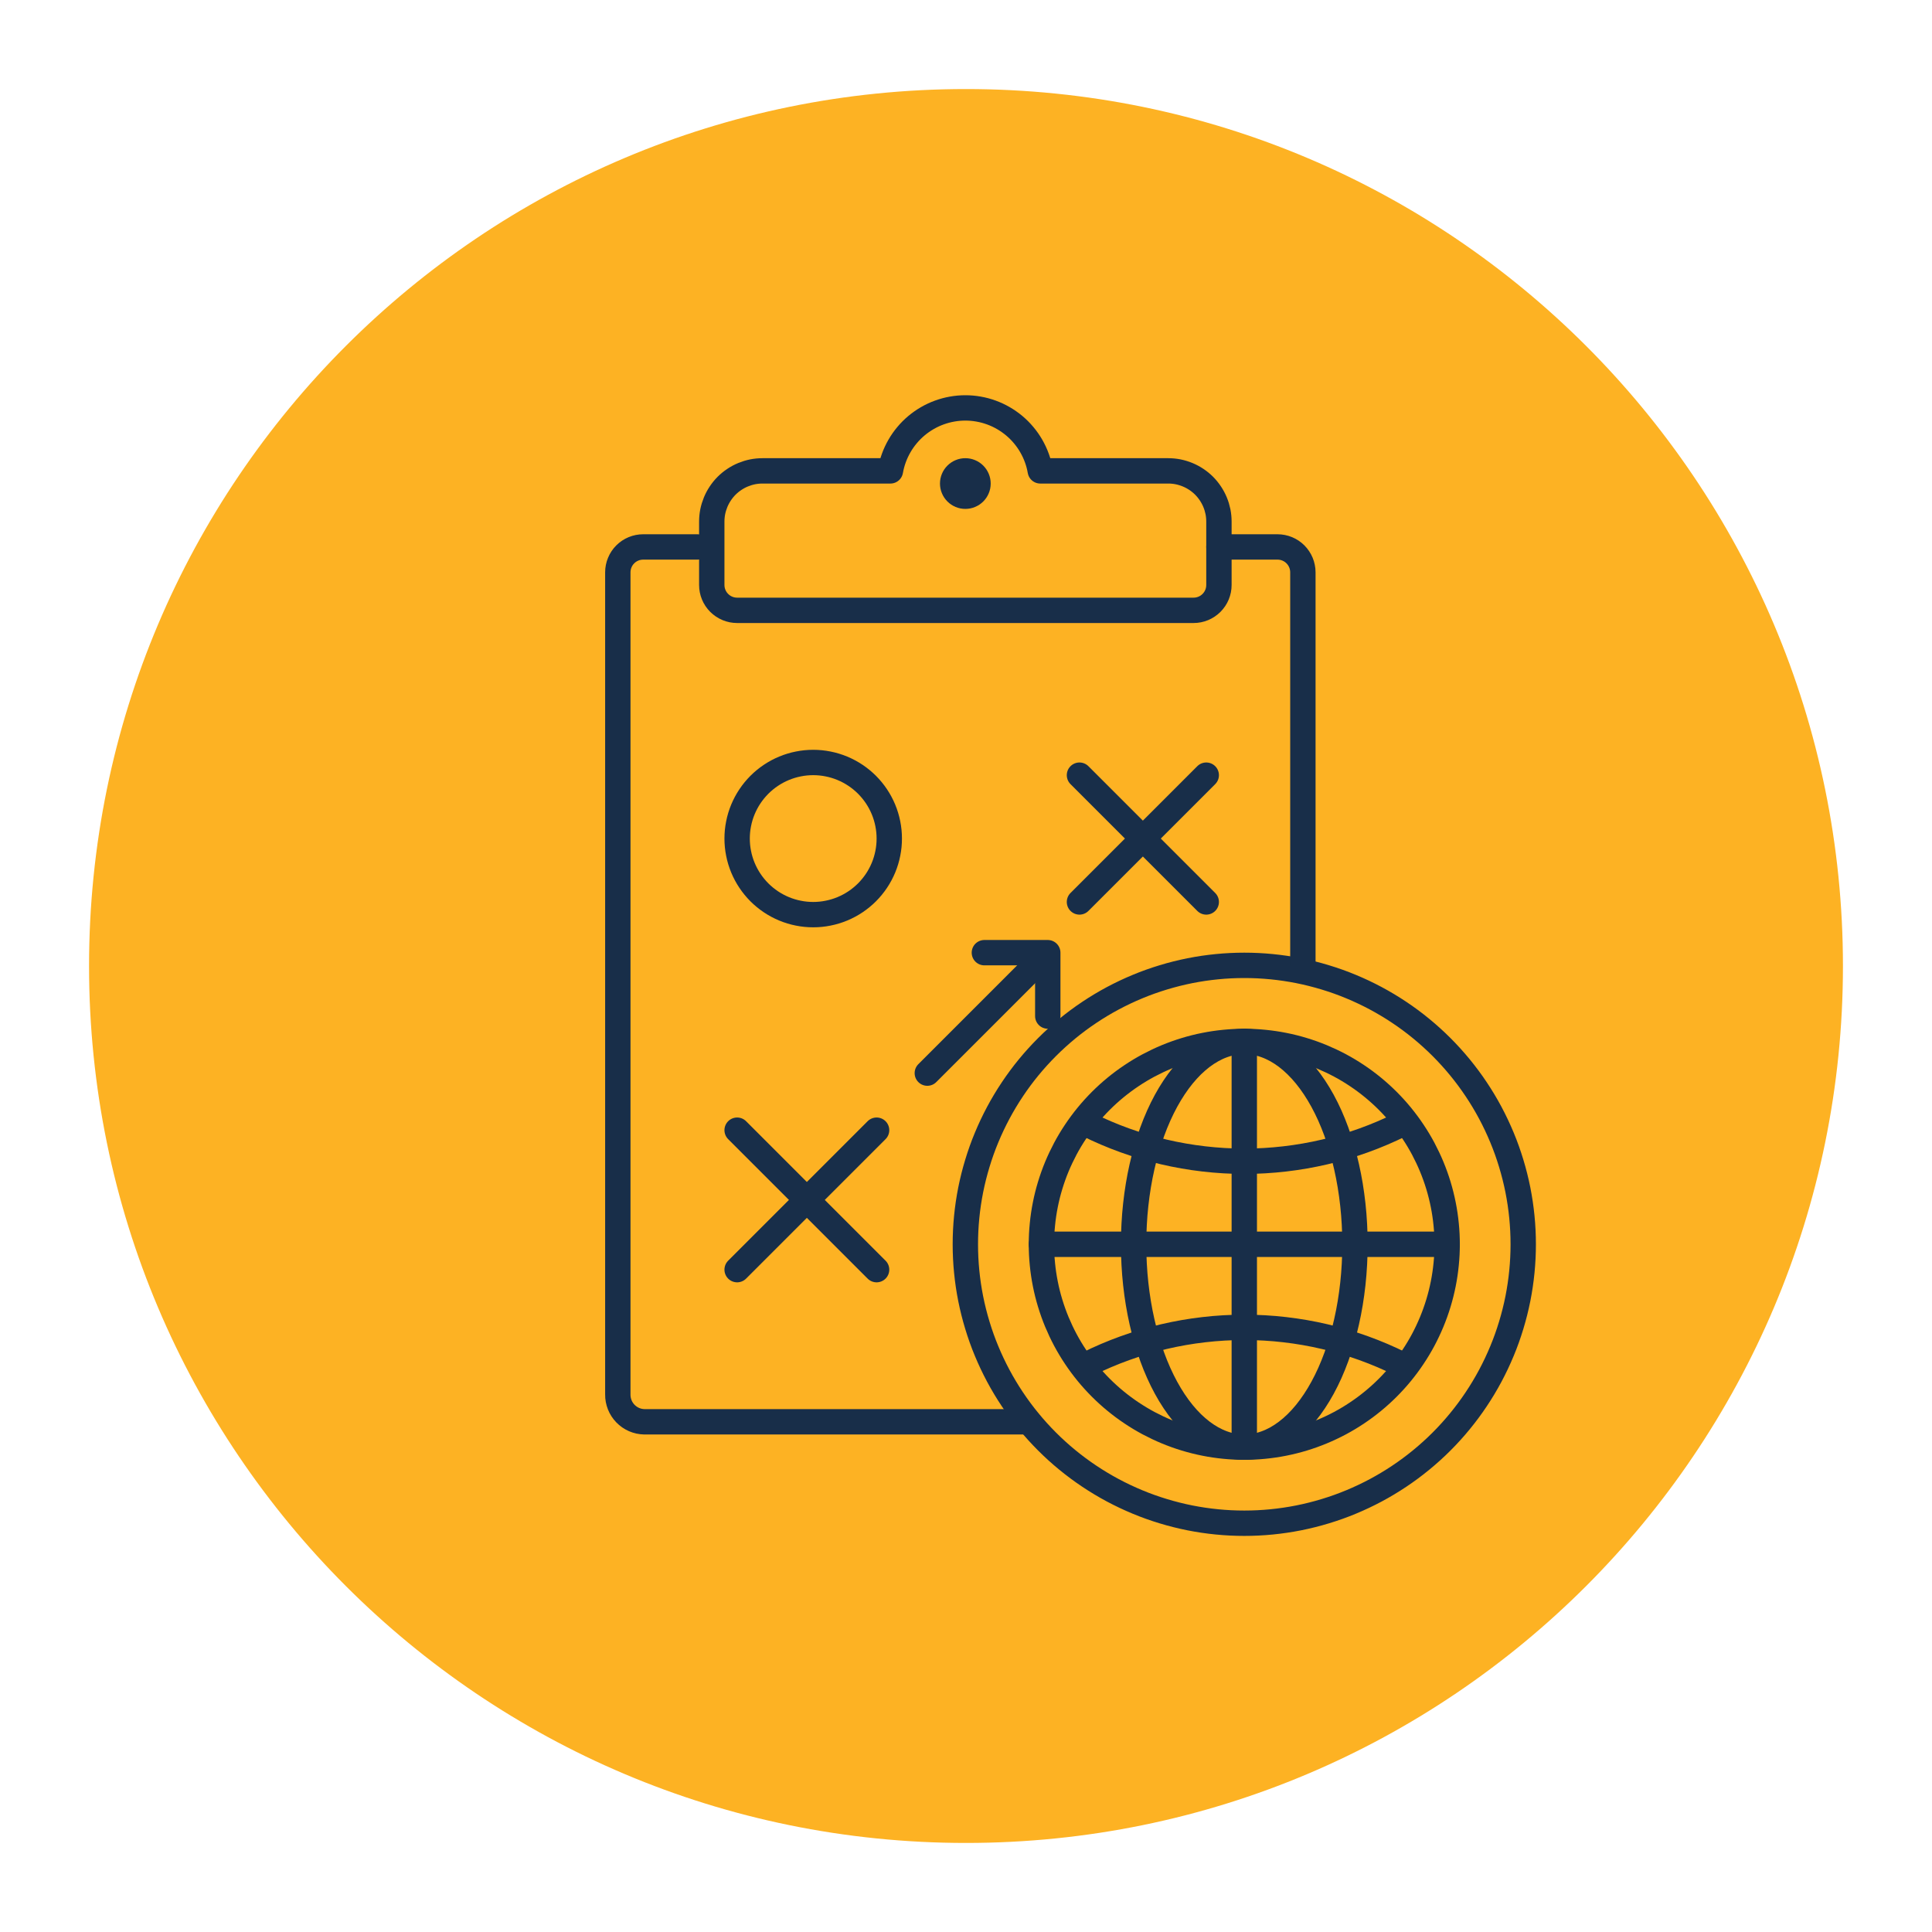 <svg xmlns="http://www.w3.org/2000/svg" xmlns:xlink="http://www.w3.org/1999/xlink" width="500" zoomAndPan="magnify" viewBox="0 0 375 375" height="500" preserveAspectRatio="xMidYMid meet" version="1.0"><defs><clipPath id="97a61dfd45"><path d="M 17.285 17.285 L 357.715 17.285 L 357.715 357.715 L 17.285 357.715 Z M 17.285 17.285 " clip-rule="nonzero"/></clipPath><clipPath id="cfe658ec28"><path d="M 187.5 17.285 C 93.492 17.285 17.285 93.492 17.285 187.5 C 17.285 281.508 93.492 357.715 187.5 357.715 C 281.508 357.715 357.715 281.508 357.715 187.5 C 357.715 93.492 281.508 17.285 187.5 17.285 Z M 187.5 17.285 " clip-rule="nonzero"/></clipPath></defs><g clip-path="url(#97a61dfd45)"><g clip-path="url(#cfe658ec28)"><path fill="#fdb223" d="M 17.285 17.285 L 357.715 17.285 L 357.715 357.715 L 17.285 357.715 Z M 17.285 17.285 " fill-opacity="1" fill-rule="nonzero"/></g></g><path stroke-linecap="round" transform="matrix(2.461, 0, 0, 2.461, 69.246, 69.246)" fill="none" stroke-linejoin="round" d="M 86 70 C 86 70.524 85.975 71.048 85.922 71.568 C 85.871 72.09 85.795 72.608 85.692 73.122 C 85.59 73.635 85.463 74.143 85.311 74.644 C 85.159 75.146 84.982 75.638 84.782 76.122 C 84.581 76.606 84.357 77.081 84.111 77.543 C 83.863 78.005 83.595 78.454 83.303 78.889 C 83.013 79.325 82.7 79.746 82.368 80.151 C 82.036 80.556 81.684 80.943 81.314 81.314 C 80.943 81.684 80.556 82.036 80.151 82.368 C 79.746 82.7 79.325 83.013 78.889 83.303 C 78.454 83.595 78.005 83.863 77.543 84.111 C 77.081 84.357 76.606 84.581 76.122 84.782 C 75.638 84.982 75.146 85.159 74.644 85.311 C 74.143 85.463 73.635 85.59 73.122 85.692 C 72.608 85.795 72.09 85.871 71.568 85.922 C 71.048 85.975 70.524 86 70 86 C 69.476 86 68.954 85.975 68.432 85.922 C 67.909 85.871 67.392 85.795 66.879 85.692 C 66.365 85.59 65.857 85.463 65.356 85.311 C 64.854 85.159 64.362 84.982 63.878 84.782 C 63.394 84.581 62.921 84.357 62.457 84.111 C 61.995 83.863 61.546 83.595 61.111 83.303 C 60.675 83.013 60.255 82.7 59.849 82.368 C 59.444 82.036 59.057 81.684 58.686 81.314 C 58.316 80.943 57.965 80.556 57.632 80.151 C 57.3 79.746 56.987 79.325 56.697 78.889 C 56.405 78.454 56.136 78.005 55.889 77.543 C 55.643 77.081 55.419 76.606 55.217 76.122 C 55.017 75.638 54.841 75.146 54.689 74.644 C 54.536 74.143 54.409 73.635 54.308 73.122 C 54.205 72.608 54.129 72.09 54.078 71.568 C 54.025 71.048 54 70.524 54 70 C 54 69.476 54.025 68.954 54.078 68.432 C 54.129 67.909 54.205 67.392 54.308 66.879 C 54.409 66.365 54.536 65.857 54.689 65.356 C 54.841 64.854 55.017 64.362 55.217 63.878 C 55.419 63.394 55.643 62.921 55.889 62.457 C 56.136 61.995 56.405 61.546 56.697 61.111 C 56.987 60.675 57.3 60.256 57.632 59.849 C 57.965 59.444 58.316 59.057 58.686 58.686 C 59.057 58.316 59.444 57.965 59.849 57.632 C 60.255 57.3 60.675 56.987 61.111 56.697 C 61.546 56.405 61.995 56.136 62.457 55.889 C 62.921 55.643 63.394 55.419 63.878 55.217 C 64.362 55.017 64.854 54.841 65.356 54.689 C 65.857 54.536 66.365 54.409 66.879 54.308 C 67.392 54.205 67.909 54.129 68.432 54.078 C 68.954 54.025 69.476 54 70 54 C 70.524 54 71.048 54.025 71.568 54.078 C 72.09 54.129 72.608 54.205 73.122 54.308 C 73.635 54.409 74.143 54.536 74.644 54.689 C 75.146 54.841 75.638 55.017 76.122 55.217 C 76.606 55.419 77.081 55.643 77.543 55.889 C 78.005 56.136 78.454 56.405 78.889 56.697 C 79.325 56.987 79.746 57.3 80.151 57.632 C 80.556 57.965 80.943 58.316 81.314 58.686 C 81.684 59.057 82.036 59.444 82.368 59.849 C 82.7 60.256 83.013 60.675 83.303 61.111 C 83.595 61.546 83.863 61.995 84.111 62.457 C 84.357 62.921 84.581 63.394 84.782 63.878 C 84.982 64.362 85.159 64.854 85.311 65.356 C 85.463 65.857 85.59 66.365 85.692 66.879 C 85.795 67.392 85.871 67.909 85.922 68.432 C 85.975 68.954 86 69.476 86 70 Z M 86 70 " stroke="#182e49" stroke-width="2" stroke-opacity="1" stroke-miterlimit="4"/><path stroke-linecap="round" transform="matrix(2.461, 0, 0, 2.461, 69.246, 69.246)" fill="none" stroke-linejoin="round" d="M 78.73 70 C 78.73 70.524 78.716 71.048 78.687 71.568 C 78.66 72.09 78.617 72.608 78.562 73.122 C 78.506 73.635 78.436 74.143 78.354 74.644 C 78.271 75.146 78.175 75.638 78.065 76.122 C 77.956 76.606 77.833 77.081 77.7 77.543 C 77.565 78.005 77.417 78.454 77.259 78.889 C 77.1 79.325 76.93 79.746 76.749 80.151 C 76.567 80.556 76.375 80.943 76.173 81.314 C 75.971 81.684 75.759 82.036 75.538 82.368 C 75.317 82.7 75.087 83.013 74.851 83.303 C 74.613 83.595 74.368 83.863 74.116 84.111 C 73.863 84.357 73.605 84.581 73.341 84.782 C 73.076 84.982 72.808 85.159 72.535 85.311 C 72.26 85.463 71.984 85.59 71.703 85.692 C 71.422 85.795 71.14 85.871 70.856 85.922 C 70.571 85.975 70.286 86 70 86 C 69.714 86 69.429 85.975 69.144 85.922 C 68.86 85.871 68.578 85.795 68.297 85.692 C 68.016 85.59 67.74 85.463 67.465 85.311 C 67.192 85.159 66.924 84.982 66.659 84.782 C 66.395 84.581 66.136 84.357 65.884 84.111 C 65.633 83.863 65.387 83.595 65.149 83.303 C 64.913 83.013 64.682 82.7 64.462 82.368 C 64.241 82.036 64.029 81.684 63.827 81.314 C 63.625 80.943 63.433 80.556 63.252 80.151 C 63.07 79.746 62.9 79.325 62.741 78.889 C 62.582 78.454 62.435 78.005 62.302 77.543 C 62.167 77.081 62.044 76.606 61.935 76.122 C 61.825 75.638 61.729 75.146 61.646 74.644 C 61.563 74.143 61.494 73.635 61.438 73.122 C 61.382 72.608 61.34 72.09 61.313 71.568 C 61.284 71.048 61.27 70.524 61.27 70 C 61.27 69.476 61.284 68.954 61.313 68.432 C 61.34 67.909 61.382 67.392 61.438 66.879 C 61.494 66.365 61.563 65.857 61.646 65.356 C 61.729 64.854 61.825 64.362 61.935 63.878 C 62.044 63.394 62.167 62.921 62.302 62.457 C 62.435 61.995 62.582 61.546 62.741 61.111 C 62.9 60.675 63.07 60.256 63.252 59.849 C 63.433 59.444 63.625 59.057 63.827 58.686 C 64.029 58.316 64.241 57.965 64.462 57.632 C 64.682 57.3 64.913 56.987 65.149 56.697 C 65.387 56.405 65.633 56.136 65.884 55.889 C 66.136 55.643 66.395 55.419 66.659 55.217 C 66.924 55.017 67.192 54.841 67.465 54.689 C 67.74 54.536 68.016 54.409 68.297 54.308 C 68.578 54.205 68.86 54.129 69.144 54.078 C 69.429 54.025 69.714 54 70 54 C 70.286 54 70.571 54.025 70.856 54.078 C 71.14 54.129 71.422 54.205 71.703 54.308 C 71.984 54.409 72.26 54.536 72.535 54.689 C 72.808 54.841 73.076 55.017 73.341 55.217 C 73.605 55.419 73.863 55.643 74.116 55.889 C 74.368 56.136 74.613 56.405 74.851 56.697 C 75.087 56.987 75.317 57.3 75.538 57.632 C 75.759 57.965 75.971 58.316 76.173 58.686 C 76.375 59.057 76.567 59.444 76.749 59.849 C 76.93 60.256 77.1 60.675 77.259 61.111 C 77.417 61.546 77.565 61.995 77.7 62.457 C 77.833 62.921 77.956 63.394 78.065 63.878 C 78.175 64.362 78.271 64.854 78.354 65.356 C 78.436 65.857 78.506 66.365 78.562 66.879 C 78.617 67.392 78.66 67.909 78.687 68.432 C 78.716 68.954 78.73 69.476 78.73 70 Z M 78.73 70 " stroke="#182e49" stroke-width="2" stroke-opacity="1" stroke-miterlimit="4"/><path stroke-linecap="round" transform="matrix(2.461, 0, 0, 2.461, 69.246, 69.246)" fill="none" stroke-linejoin="round" d="M 70 54 L 70 86 " stroke="#182e49" stroke-width="2" stroke-opacity="1" stroke-miterlimit="4"/><path stroke-linecap="round" transform="matrix(2.461, 0, 0, 2.461, 69.246, 69.246)" fill="none" stroke-linejoin="round" d="M 54 70 L 86 70 " stroke="#182e49" stroke-width="2" stroke-opacity="1" stroke-miterlimit="4"/><path stroke-linecap="round" transform="matrix(2.461, 0, 0, 2.461, 69.246, 69.246)" fill="none" stroke-linejoin="round" d="M 57.64 60.551 C 58.597 61.025 59.578 61.444 60.584 61.806 C 61.589 62.168 62.613 62.471 63.652 62.716 C 64.692 62.959 65.743 63.143 66.805 63.265 C 67.867 63.389 68.932 63.451 70 63.451 C 71.068 63.451 72.133 63.389 73.195 63.265 C 74.257 63.143 75.308 62.959 76.348 62.716 C 77.389 62.471 78.411 62.168 79.416 61.806 C 80.422 61.444 81.403 61.025 82.36 60.551 " stroke="#182e49" stroke-width="2" stroke-opacity="1" stroke-miterlimit="4"/><path stroke-linecap="round" transform="matrix(2.461, 0, 0, 2.461, 69.246, 69.246)" fill="none" stroke-linejoin="round" d="M 57.64 79.451 C 58.597 78.975 59.578 78.556 60.584 78.194 C 61.589 77.832 62.613 77.529 63.652 77.284 C 64.692 77.041 65.743 76.857 66.805 76.735 C 67.867 76.611 68.932 76.551 70 76.551 C 71.068 76.551 72.133 76.611 73.195 76.735 C 74.257 76.857 75.308 77.041 76.348 77.284 C 77.389 77.529 78.411 77.832 79.416 78.194 C 80.422 78.556 81.403 78.975 82.36 79.451 " stroke="#182e49" stroke-width="2" stroke-opacity="1" stroke-miterlimit="4"/><path stroke-linecap="round" transform="matrix(2.461, 0, 0, 2.461, 69.246, 69.246)" fill="none" stroke-linejoin="round" d="M 92 70 C 92 70.721 91.965 71.44 91.894 72.157 C 91.824 72.873 91.717 73.586 91.578 74.292 C 91.436 74.998 91.262 75.697 91.052 76.386 C 90.843 77.076 90.602 77.754 90.325 78.419 C 90.049 79.084 89.741 79.735 89.402 80.371 C 89.062 81.006 88.692 81.624 88.292 82.222 C 87.892 82.822 87.463 83.4 87.006 83.957 C 86.549 84.514 86.067 85.048 85.557 85.557 C 85.048 86.067 84.514 86.549 83.957 87.006 C 83.4 87.463 82.822 87.892 82.222 88.292 C 81.624 88.692 81.006 89.062 80.371 89.402 C 79.735 89.741 79.084 90.049 78.419 90.325 C 77.754 90.602 77.076 90.843 76.386 91.052 C 75.697 91.262 74.998 91.436 74.292 91.578 C 73.586 91.717 72.873 91.824 72.157 91.894 C 71.44 91.965 70.721 92 70 92 C 69.279 92 68.56 91.965 67.844 91.894 C 67.127 91.824 66.414 91.717 65.708 91.578 C 65.002 91.436 64.303 91.262 63.614 91.052 C 62.924 90.843 62.246 90.602 61.581 90.325 C 60.916 90.049 60.265 89.741 59.629 89.402 C 58.994 89.062 58.376 88.692 57.778 88.292 C 57.178 87.892 56.6 87.463 56.043 87.006 C 55.486 86.549 54.954 86.067 54.444 85.557 C 53.935 85.048 53.451 84.514 52.994 83.957 C 52.536 83.4 52.108 82.822 51.708 82.222 C 51.308 81.624 50.938 81.006 50.598 80.371 C 50.259 79.735 49.951 79.084 49.675 78.419 C 49.398 77.754 49.157 77.076 48.948 76.386 C 48.738 75.697 48.563 74.998 48.422 74.292 C 48.282 73.586 48.176 72.873 48.106 72.157 C 48.035 71.44 48 70.721 48 70 C 48 69.279 48.035 68.56 48.106 67.844 C 48.176 67.127 48.282 66.414 48.422 65.708 C 48.563 65.002 48.738 64.303 48.948 63.614 C 49.157 62.924 49.398 62.246 49.675 61.581 C 49.951 60.916 50.259 60.265 50.598 59.629 C 50.938 58.994 51.308 58.376 51.708 57.778 C 52.108 57.178 52.536 56.6 52.994 56.043 C 53.451 55.486 53.935 54.954 54.444 54.444 C 54.954 53.935 55.486 53.451 56.043 52.994 C 56.6 52.536 57.178 52.108 57.778 51.708 C 58.376 51.308 58.994 50.938 59.629 50.598 C 60.265 50.259 60.916 49.951 61.581 49.675 C 62.246 49.398 62.924 49.157 63.614 48.948 C 64.303 48.738 65.002 48.563 65.708 48.422 C 66.414 48.282 67.127 48.176 67.844 48.106 C 68.56 48.035 69.279 48 70 48 C 70.721 48 71.44 48.035 72.157 48.106 C 72.873 48.176 73.586 48.282 74.292 48.422 C 74.998 48.563 75.697 48.738 76.386 48.948 C 77.076 49.157 77.754 49.398 78.419 49.675 C 79.084 49.951 79.735 50.259 80.371 50.598 C 81.006 50.938 81.624 51.308 82.222 51.708 C 82.822 52.108 83.4 52.536 83.957 52.994 C 84.514 53.451 85.048 53.935 85.557 54.444 C 86.067 54.954 86.549 55.486 87.006 56.043 C 87.463 56.6 87.892 57.178 88.292 57.778 C 88.692 58.376 89.062 58.994 89.402 59.629 C 89.741 60.265 90.049 60.916 90.325 61.581 C 90.602 62.246 90.843 62.924 91.052 63.614 C 91.262 64.303 91.436 65.002 91.578 65.708 C 91.717 66.414 91.824 67.127 91.894 67.844 C 91.965 68.56 92 69.279 92 70 Z M 92 70 " stroke="#182e49" stroke-width="2" stroke-opacity="1" stroke-miterlimit="4"/><path stroke-linecap="round" transform="matrix(2.461, 0, 0, 2.461, 69.246, 69.246)" fill="none" stroke-linejoin="round" d="M 74.621 48 L 74.621 17 C 74.621 16.868 74.608 16.738 74.581 16.609 C 74.556 16.481 74.517 16.355 74.468 16.235 C 74.417 16.113 74.356 15.998 74.282 15.889 C 74.209 15.779 74.127 15.679 74.035 15.586 C 73.941 15.494 73.84 15.409 73.732 15.336 C 73.622 15.263 73.506 15.203 73.386 15.152 C 73.263 15.102 73.14 15.063 73.009 15.038 C 72.881 15.013 72.751 15 72.621 15 L 68 15 " stroke="#182e49" stroke-width="2" stroke-opacity="1" stroke-miterlimit="4"/><path stroke-linecap="round" transform="matrix(2.461, 0, 0, 2.461, 69.246, 69.246)" fill="none" stroke-linejoin="round" d="M 53 84 L 22.679 84 C 22.541 83.997 22.403 83.981 22.267 83.952 C 22.13 83.922 21.998 83.879 21.87 83.824 C 21.743 83.768 21.621 83.7 21.506 83.621 C 21.392 83.541 21.286 83.452 21.189 83.351 C 21.092 83.251 21.006 83.143 20.93 83.025 C 20.854 82.908 20.79 82.784 20.74 82.656 C 20.689 82.525 20.651 82.392 20.625 82.256 C 20.6 82.117 20.587 81.979 20.59 81.84 L 20.59 17 C 20.59 16.868 20.603 16.738 20.629 16.609 C 20.654 16.481 20.692 16.355 20.743 16.235 C 20.792 16.113 20.854 15.998 20.927 15.889 C 21 15.779 21.082 15.679 21.176 15.586 C 21.268 15.494 21.37 15.409 21.479 15.336 C 21.589 15.263 21.703 15.203 21.825 15.152 C 21.946 15.102 22.071 15.063 22.2 15.038 C 22.329 15.013 22.459 15 22.59 15 L 26.86 15 " stroke="#182e49" stroke-width="2" stroke-opacity="1" stroke-miterlimit="4"/><path stroke-linecap="round" transform="matrix(2.461, 0, 0, 2.461, 69.246, 69.246)" fill="none" stroke-linejoin="round" d="M 42 38 C 42 38.394 41.962 38.784 41.884 39.17 C 41.808 39.557 41.694 39.932 41.543 40.297 C 41.392 40.66 41.208 41.006 40.989 41.333 C 40.77 41.66 40.521 41.963 40.243 42.243 C 39.963 42.521 39.66 42.77 39.333 42.989 C 39.006 43.208 38.66 43.392 38.297 43.543 C 37.932 43.694 37.557 43.808 37.17 43.884 C 36.784 43.962 36.394 44 36 44 C 35.606 44 35.216 43.962 34.83 43.884 C 34.443 43.808 34.068 43.694 33.703 43.543 C 33.34 43.392 32.994 43.208 32.667 42.989 C 32.34 42.77 32.036 42.521 31.757 42.243 C 31.479 41.963 31.23 41.66 31.011 41.333 C 30.792 41.006 30.608 40.66 30.457 40.297 C 30.306 39.932 30.192 39.557 30.116 39.17 C 30.038 38.784 30 38.394 30 38 C 30 37.606 30.038 37.216 30.116 36.83 C 30.192 36.443 30.306 36.068 30.457 35.703 C 30.608 35.34 30.792 34.994 31.011 34.667 C 31.23 34.34 31.479 34.036 31.757 33.757 C 32.036 33.479 32.34 33.23 32.667 33.011 C 32.994 32.792 33.34 32.608 33.703 32.457 C 34.068 32.306 34.443 32.192 34.83 32.116 C 35.216 32.038 35.606 32 36 32 C 36.394 32 36.784 32.038 37.17 32.116 C 37.557 32.192 37.932 32.306 38.297 32.457 C 38.66 32.608 39.006 32.792 39.333 33.011 C 39.66 33.23 39.963 33.479 40.243 33.757 C 40.521 34.036 40.77 34.34 40.989 34.667 C 41.208 34.994 41.392 35.34 41.543 35.703 C 41.694 36.068 41.808 36.443 41.884 36.83 C 41.962 37.216 42 37.606 42 38 Z M 42 38 " stroke="#182e49" stroke-width="2" stroke-opacity="1" stroke-miterlimit="4"/><path stroke-linecap="round" transform="matrix(2.461, 0, 0, 2.461, 69.246, 69.246)" fill="none" stroke-linejoin="round" d="M 30 61 L 41 72 " stroke="#182e49" stroke-width="2" stroke-opacity="1" stroke-miterlimit="4"/><path stroke-linecap="round" transform="matrix(2.461, 0, 0, 2.461, 69.246, 69.246)" fill="none" stroke-linejoin="round" d="M 41 61 L 30 72 " stroke="#182e49" stroke-width="2" stroke-opacity="1" stroke-miterlimit="4"/><path stroke-linecap="round" transform="matrix(2.461, 0, 0, 2.461, 69.246, 69.246)" fill="none" stroke-linejoin="round" d="M 57 33 L 67 43 " stroke="#182e49" stroke-width="2" stroke-opacity="1" stroke-miterlimit="4"/><path stroke-linecap="round" transform="matrix(2.461, 0, 0, 2.461, 69.246, 69.246)" fill="none" stroke-linejoin="round" d="M 67 33 L 57 43 " stroke="#182e49" stroke-width="2" stroke-opacity="1" stroke-miterlimit="4"/><path stroke-linecap="round" transform="matrix(2.461, 0, 0, 2.461, 69.246, 69.246)" fill="none" stroke-linejoin="round" d="M 45 56.5 L 53.5 48 " stroke="#182e49" stroke-width="2" stroke-opacity="1" stroke-miterlimit="4"/><path stroke-linecap="round" transform="matrix(2.461, 0, 0, 2.461, 69.246, 69.246)" fill="none" stroke-linejoin="round" d="M 49.5 47 L 54.5 47 L 54.5 52 " stroke="#182e49" stroke-width="2" stroke-opacity="1" stroke-miterlimit="4"/><path fill="#182e49" d="M 192.293 93.855 C 192.293 94.18 192.262 94.5 192.199 94.816 C 192.137 95.133 192.043 95.441 191.918 95.738 C 191.793 96.039 191.645 96.32 191.465 96.59 C 191.285 96.859 191.078 97.105 190.852 97.336 C 190.621 97.562 190.375 97.77 190.105 97.949 C 189.836 98.129 189.555 98.277 189.254 98.402 C 188.957 98.527 188.648 98.621 188.332 98.684 C 188.016 98.746 187.695 98.777 187.371 98.777 C 187.047 98.777 186.727 98.746 186.41 98.684 C 186.094 98.621 185.785 98.527 185.488 98.402 C 185.188 98.277 184.906 98.129 184.637 97.949 C 184.367 97.77 184.121 97.562 183.891 97.336 C 183.664 97.105 183.457 96.859 183.277 96.59 C 183.098 96.32 182.949 96.039 182.824 95.738 C 182.699 95.441 182.605 95.133 182.543 94.816 C 182.48 94.5 182.449 94.18 182.449 93.855 C 182.449 93.531 182.48 93.211 182.543 92.895 C 182.605 92.578 182.699 92.27 182.824 91.973 C 182.949 91.672 183.098 91.391 183.277 91.121 C 183.457 90.852 183.664 90.605 183.891 90.375 C 184.121 90.148 184.367 89.941 184.637 89.762 C 184.906 89.582 185.188 89.434 185.488 89.309 C 185.785 89.184 186.094 89.09 186.41 89.027 C 186.727 88.965 187.047 88.934 187.371 88.934 C 187.695 88.934 188.016 88.965 188.332 89.027 C 188.648 89.09 188.957 89.184 189.254 89.309 C 189.555 89.434 189.836 89.582 190.105 89.762 C 190.375 89.941 190.621 90.148 190.852 90.375 C 191.078 90.605 191.285 90.852 191.465 91.121 C 191.645 91.391 191.793 91.672 191.918 91.973 C 192.043 92.27 192.137 92.578 192.199 92.895 C 192.262 93.211 192.293 93.531 192.293 93.855 Z M 192.293 93.855 " fill-opacity="1" fill-rule="nonzero"/><path stroke-linecap="round" transform="matrix(2.461, 0, 0, 2.461, 69.246, 69.246)" fill="none" stroke-linejoin="round" d="M 64 9 L 53.909 9 C 53.849 8.655 53.76 8.317 53.64 7.989 C 53.521 7.659 53.373 7.343 53.198 7.04 C 53.024 6.736 52.824 6.451 52.598 6.182 C 52.375 5.913 52.127 5.667 51.859 5.441 C 51.59 5.216 51.305 5.016 51.002 4.841 C 50.698 4.665 50.382 4.517 50.054 4.398 C 49.725 4.278 49.387 4.187 49.043 4.127 C 48.698 4.065 48.351 4.035 48 4.035 C 47.649 4.035 47.302 4.065 46.957 4.127 C 46.613 4.187 46.276 4.278 45.946 4.398 C 45.617 4.517 45.302 4.665 44.998 4.841 C 44.695 5.016 44.409 5.216 44.141 5.441 C 43.873 5.667 43.625 5.913 43.402 6.182 C 43.176 6.451 42.976 6.736 42.802 7.04 C 42.627 7.343 42.479 7.659 42.36 7.989 C 42.24 8.317 42.151 8.655 42.09 9 L 32 9 C 31.738 9 31.478 9.025 31.219 9.076 C 30.962 9.129 30.713 9.205 30.47 9.305 C 30.227 9.405 29.997 9.529 29.778 9.675 C 29.559 9.821 29.357 9.986 29.171 10.171 C 28.986 10.357 28.821 10.559 28.675 10.778 C 28.529 10.997 28.405 11.227 28.305 11.47 C 28.205 11.713 28.129 11.962 28.076 12.219 C 28.025 12.478 28 12.738 28 13 L 28 18 C 28 18.132 28.013 18.262 28.038 18.39 C 28.063 18.519 28.102 18.644 28.152 18.765 C 28.203 18.887 28.263 19.002 28.336 19.111 C 28.409 19.221 28.494 19.321 28.586 19.414 C 28.679 19.506 28.779 19.59 28.889 19.663 C 28.998 19.736 29.113 19.797 29.235 19.848 C 29.355 19.898 29.481 19.936 29.609 19.962 C 29.738 19.987 29.868 20 30 20 L 66 20 C 66.132 20 66.262 19.987 66.39 19.962 C 66.519 19.936 66.644 19.898 66.765 19.848 C 66.887 19.797 67.002 19.736 67.111 19.663 C 67.221 19.59 67.321 19.506 67.414 19.414 C 67.506 19.321 67.59 19.221 67.663 19.111 C 67.736 19.002 67.797 18.887 67.848 18.765 C 67.898 18.644 67.936 18.519 67.962 18.39 C 67.987 18.262 68 18.132 68 18 L 68 13 C 68 12.738 67.975 12.478 67.924 12.219 C 67.871 11.962 67.797 11.713 67.695 11.47 C 67.595 11.227 67.471 10.997 67.325 10.778 C 67.179 10.559 67.014 10.357 66.829 10.171 C 66.643 9.986 66.441 9.821 66.222 9.675 C 66.003 9.529 65.773 9.405 65.53 9.305 C 65.289 9.205 65.038 9.129 64.781 9.076 C 64.522 9.025 64.262 9 64 9 Z M 64 9 " stroke="#182e49" stroke-width="2" stroke-opacity="1" stroke-miterlimit="4"/></svg>